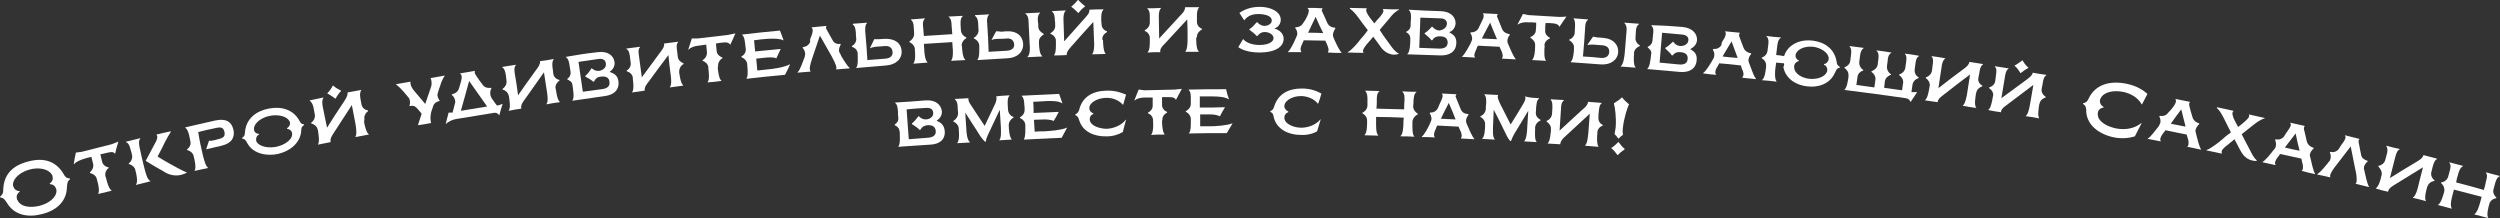 <?xml version="1.0" encoding="UTF-8"?> <svg xmlns="http://www.w3.org/2000/svg" xmlns:xlink="http://www.w3.org/1999/xlink" version="1.1" id="Layer_1" x="0px" y="0px" viewBox="0 0 694.9 60.6" xml:space="preserve"><rect x="0" y="0" width="694.9" height="60.6" fill="#333333" stroke="none"/> <g> <g> <path fill="#FFFFFF" d="M7.8,44.9c4.4-1.2,7.8-0.1,9.9,3.5c0.4,0.7,0.6,1.1,1.7,1.2c0,0.1,0,0.1,0.1,0.2c-0.8,0.6-0.8,1.1-0.9,2.3 c-0.1,3.8-2.8,6.4-6.9,7.4c-3.8,1-7.6,0.4-9.7-3C1.2,55.3,1,55,0.1,54.9c0-0.1,0-0.1-0.1-0.2c0.8-0.7,0.9-1.1,0.9-1.9 C1,48.5,3.5,46,7.8,44.9z M11,57.2c2.4-0.6,4.7-2.2,4.7-4.2c0-0.2,0-0.3-0.1-0.5c-0.2-0.7-0.8-1.3-1.7-1.3c0-0.1,0-0.1-0.1-0.2 c0.8-0.5,1-1.3,0.8-2c0-0.2-0.1-0.3-0.2-0.5c-1.1-1.7-3.8-2-6.1-1.4c-2.3,0.6-4.6,2.2-4.7,4.2c0,0.2,0,0.4,0.1,0.5 c0.2,0.7,0.8,1.3,1.7,1.3c0,0.1,0,0.1,0.1,0.2c-0.8,0.5-1,1.3-0.8,2c0,0.2,0.1,0.3,0.2,0.4C5.8,57.6,8.6,57.8,11,57.2z"></path> <path fill="#FFFFFF" d="M29.5,49.6c0.2,0.7,0.7,2.9,1.5,3.3c0,0.1,0,0.1,0,0.1c-1.5,0.4-2.2,0.6-3.7,0.9c0-0.1,0-0.1,0-0.1 c0.5-0.7-0.1-3-0.3-3.7c0-0.1-0.1-0.2-0.1-0.4c-0.2-0.9-1.2-1.5-1.9-1.6c0-0.1,0-0.1,0-0.2c0.5-0.4,1.1-1.3,0.9-2.3 c-0.2-0.8-0.3-1.2-0.5-2c-0.9,0.2-1.3,0.3-2.2,0.6c-1,0.3-2.1,0.8-2.6,1.4c-0.1,0-0.1,0-0.1,0c0.2-1.3,0.3-1.9,0.6-3.2 c0.1,0,0.1,0,0.1,0c0.6-0.1,0.9-0.1,1.5-0.2c3.3-0.8,5-1.3,8.3-2.1c0.7-0.3,1.1-0.4,1.8-0.7c0.1,0,0.1,0,0.1,0 c-0.4,1.3-0.6,2-0.9,3.3c-0.1,0-0.1,0-0.1,0c-0.3-0.5-0.9-0.5-1.8-0.3c-0.9,0.2-1.3,0.3-2.2,0.5c0.2,0.8,0.3,1.3,0.5,2.1 c0.2,0.9,1.2,1.5,1.8,1.5c0,0.1,0,0.1,0,0.2c-0.6,0.4-1.1,1.3-0.9,2.3C29.5,49.4,29.5,49.5,29.5,49.6z"></path> <path fill="#FFFFFF" d="M40.2,47c0.2,0.7,0.7,3,1.6,3.3c0,0.1,0,0.1,0,0.1c-1.6,0.4-2.4,0.6-4,1c0-0.1,0-0.1,0-0.1 c0.6-0.7,0.1-3-0.1-3.7c0-0.1-0.1-0.2-0.1-0.4c-0.2-0.9-1.2-1.5-1.8-1.6c0-0.1,0-0.1,0-0.2c0.6-0.4,1.1-1.3,0.9-2.3 c-0.1-0.6-0.2-0.9-0.4-1.5c-0.2-0.7-0.4-1.8-1.3-2.1c0-0.1,0-0.1,0-0.1c1.6-0.4,2.4-0.6,4-1c0,0.1,0,0.1,0,0.1 c-0.6,0.7-0.3,1.8-0.2,2.5C39.3,43.4,39.6,44.6,40.2,47z M40.5,44.7c1-1.9,1.5-2.8,2.5-4.7c0.6-1,0.8-1.7,0.7-2.2 c0-0.1-0.1-0.2-0.2-0.3c0-0.1,0-0.1,0-0.1c1.6-0.4,2.4-0.6,4-0.9c0,0.1,0,0.1,0,0.1c-0.7,1.1-1,1.7-1.6,2.8 c-0.8,1.6-1.2,2.5-2.1,4.1c1.3,0.8,1.9,1.2,3.2,1.9c0.9,0.5,3.9,2.2,4.9,2.5c0,0.1,0,0.1,0,0.1c-0.5,0.3-1,0.4-1.5,0.6 c-2.1,0.5-3.8-0.2-5-1C43.4,46.5,42.4,45.9,40.5,44.7z"></path> <path fill="#FFFFFF" d="M56.4,43.2c0.2,0.7,0.7,3,1.4,3.4c0,0.1,0,0.1,0,0.1c-1.5,0.3-2.2,0.5-3.7,0.8c0-0.1,0-0.1,0-0.1 c0.5-0.7,0-3-0.2-3.7c0-0.1,0-0.2-0.1-0.4c-0.2-0.9-1.2-1.5-1.8-1.6c0-0.1,0-0.1,0-0.2c0.6-0.4,1.2-1.3,0.9-2.3 c-0.1-0.6-0.2-0.9-0.3-1.5c-0.2-0.7-0.4-1.7-1.1-2.2c0-0.1,0-0.1,0-0.1c3.3-0.8,5-1.1,8.3-1.9c2.8-0.6,4.5,0.1,5.1,2.6 c0.4,2-0.4,3.7-3.3,4.4c-1.7,0.4-2.6,0.6-4.3,1c0.3-1,0.5-1.4,0.8-2.4c0.1,0,0.1,0,0.1,0c0.3,0.1,0.8,0,1.2-0.1 c0.5-0.1,0.7-0.2,1.2-0.3c1.6-0.4,2-0.8,1.8-2c-0.3-1.2-0.8-1.5-2.5-1.1c-1.9,0.4-2.9,0.6-4.8,1.1C55.5,39.3,55.8,40.6,56.4,43.2z "></path> <path fill="#FFFFFF" d="M74.6,30.2c3.4-0.7,6.8,0.1,8.6,3.3c0.3,0.6,0.4,0.9,1.3,1.1c0,0.1,0,0.1,0,0.2c-0.9,0.5-0.7,1.1-0.8,1.9 c-0.4,3.4-3.6,5.5-6.5,6.1c-2.8,0.6-6.7,0.1-8.4-2.9c-0.6-1.1-0.7-1.2-1.5-1.4c0-0.1,0-0.1,0-0.2c0.8-0.5,0.7-0.9,0.8-1.6 C68.4,32.8,71.5,30.8,74.6,30.2z M76.8,40.8c1.9-0.4,4.3-1.7,4.4-3.4c0-0.1,0-0.3,0-0.4c-0.1-0.6-0.6-1.1-1.4-1.2 c0-0.1,0-0.1,0-0.2c0.7-0.4,0.9-1.1,0.8-1.6c0-0.1-0.1-0.3-0.2-0.4c-0.6-1.2-3-1.9-5.4-1.4c-2.1,0.4-4.2,1.8-4.4,3.4 c0,0.2,0,0.3,0,0.5c0.1,0.6,0.6,1.1,1.4,1.1c0,0.1,0,0.1,0,0.2c-0.7,0.3-0.9,1.1-0.8,1.6c0,0.1,0.1,0.3,0.1,0.4 C72.2,40.9,74.9,41.2,76.8,40.8z"></path> <path fill="#FFFFFF" d="M101.2,33.9c0.1,0.7,0.6,3,1.3,3.4c0,0.1,0,0.1,0,0.1c-1.5,0.3-2.2,0.4-3.7,0.7c0-0.1,0-0.1,0-0.1 c0.5-0.7,0.1-3,0-3.6c-0.4-2.1-0.6-3.1-1-5.2c-2,3.1-3,4.6-5,7.7c-0.5,0.8-1.1,1.6-0.9,2.5c0,0.1,0,0.1,0,0.1 c-1.4,0.3-2.1,0.4-3.5,0.7c0-0.1,0-0.1,0-0.1c0.5-0.7,0.1-3,0-3.7c0-0.2,0-0.2-0.1-0.4c-0.2-1-1.1-1.5-1.8-1.7c0-0.1,0-0.1,0-0.2 c0.6-0.4,1.2-1.3,1-2.3c-0.1-0.6-0.2-0.9-0.3-1.6c-0.1-0.7-0.4-1.7-1.1-2.2c0-0.1,0-0.1,0-0.1c1.5-0.3,2.3-0.5,3.8-0.8 c0,0.1,0,0.1,0,0.1c-0.5,0.7-0.3,1.8-0.2,2.4c0.5,2.4,0.7,3.6,1.2,5.9c1.8-2.8,2.7-4.3,4.6-7.1c0.5-0.8,1.2-1.7,1.1-2.6 c0-0.1,0-0.1,0-0.1c1.5-0.3,2.3-0.4,3.8-0.7c0,0.1,0,0.1,0,0.1c-0.5,0.7-0.3,1.8-0.2,2.4c0.1,0.7,0.2,1,0.3,1.6 c0.2,1,1.1,1.5,1.8,1.6c0,0.1,0,0.1,0,0.2c-0.6,0.4-1.2,1.3-1,2.3C101.2,33.7,101.2,33.7,101.2,33.9z M94.8,25.3 c-0.6,0.6-1.1,1.3-1.5,2.1c0,0-0.1,0-0.1,0c-0.7-0.5-1.4-1-2.2-1.4c0-0.1,0-0.1,0-0.1c0.6-0.6,1.1-1.3,1.5-2.1c0,0,0.1,0,0.1,0 c0.7,0.6,1.4,1,2.2,1.4C94.8,25.2,94.8,25.3,94.8,25.3z"></path> <path fill="#FFFFFF" d="M119.8,24.2c0.2-0.5,0.2-1.2,0.1-1.8c0-0.2-0.1-0.4-0.2-0.6c0-0.1,0-0.1,0-0.1c1.6-0.3,2.3-0.4,3.9-0.7 c0,0.1,0,0.1,0,0.1c-0.5,0.7-1,1.8-1.2,2.6c-0.3,0.8-0.4,1.2-0.7,2.1c-0.1,0.3-0.1,0.5-0.1,0.8c0.1,0.5,0.3,1,0.6,1.3 c0,0.1,0,0.1-0.1,0.2c-0.6,0.1-1.4,0.5-1.7,1.4c-0.1,0.4-0.2,0.6-0.3,0.9c-0.6,1.7-0.5,2.7-0.3,3.7c0,0.1,0,0.1,0,0.1 c-1.5,0.3-2.2,0.4-3.6,0.6c0-0.1,0-0.1,0-0.1c0.4-1.2,0.6-1.9,1-3.1c-1.7-2.1-2-2.4-3.3-2.1c0-0.1-0.1-0.1-0.1-0.2 c0.2-0.3,0.2-0.8,0.1-1.4c0-0.2-0.1-0.4-0.2-0.6c-0.6-0.7-0.9-1.1-1.5-1.8c-0.5-0.6-1.4-1.5-2.1-2c0-0.1,0-0.1,0-0.1 c1.6-0.3,2.4-0.4,4-0.7c0,0.1,0,0.1,0,0.1c0,0.2,0,0.3,0,0.5c0.1,0.6,0.5,1.3,0.9,1.8c1.3,1.5,1.9,2.3,3.2,3.8 C118.8,27,119.2,26.1,119.8,24.2z"></path> <path fill="#FFFFFF" d="M128.1,22.8c0.2-0.7,0.5-1.9-0.2-2.3c0-0.1,0-0.1,0-0.1c1.6-0.3,2.4-0.4,4.1-0.7c0,0.1,0,0.1,0,0.1 c-0.2,0.4,0,0.7,0.6,1.6c0.6,0.9,0.9,1.3,1.6,2.2c0.6,0.9,1.7,0.9,2.3,0.8c0,0.1,0.1,0.1,0.1,0.2c-0.3,0.4-0.4,1-0.3,1.7 c0,0.3,0.2,0.6,0.3,0.9c0.6,0.9,0.9,1.3,1.5,2.1c0.1,0,0.2,0,0.3,0c0.5-0.1,0.7-0.2,1.2-0.4c0.1,0,0.1,0,0.1,0 c-0.4,1.3-0.6,1.9-0.9,3.1c-0.1,0-0.1,0-0.1,0c-0.2-0.4-0.7-0.8-1.6-0.6c-4.1,0.7-6.2,1-10.4,1.7c-1,0.2-2.1,0.7-2.7,1.3 c-0.1,0-0.1,0-0.1,0c0.3-1.3,0.5-1.9,0.8-3.1c0.1,0,0.1,0,0.1,0c0.4,0,0.6,0,1,0c0.3-1.1,0.4-1.6,0.7-2.7c0.1-0.2,0-0.5,0-0.7 c-0.1-0.6-0.5-1.2-0.9-1.5c0-0.1,0-0.1,0-0.2c0.7-0.1,1.7-0.6,2-1.7C127.8,23.8,127.9,23.4,128.1,22.8z M128.1,30.8 c2.9-0.5,4.4-0.7,7.3-1.2c-2-2.8-3-4.3-5-7.1C129.5,25.9,129,27.5,128.1,30.8z"></path> <path fill="#FFFFFF" d="M154.5,24.8c0.1,0.7,0.4,3,1.1,3.5c0,0.1,0,0.1,0,0.1c-1.5,0.2-2.2,0.3-3.7,0.6c0-0.1,0-0.1,0-0.1 c0.6-0.6,0.2-3,0.1-3.6c-0.3-2.1-0.5-3.1-0.8-5.2c-2.1,3-3.2,4.5-5.3,7.5c-0.6,0.8-1.2,1.6-1,2.5c0,0.1,0,0.1,0,0.1 c-1.4,0.2-2.1,0.3-3.5,0.6c0-0.1,0-0.1,0-0.1c0.6-0.6,0.2-3,0.1-3.7c0-0.2,0-0.2-0.1-0.4c-0.2-1-1.1-1.6-1.7-1.7 c0-0.1,0-0.1,0-0.2c0.6-0.4,1.2-1.2,1.1-2.2c-0.1-0.6-0.1-0.9-0.2-1.6c-0.1-0.7-0.3-1.8-1-2.2c0-0.1,0-0.1,0-0.1 c1.5-0.2,2.3-0.4,3.8-0.6c0,0.1,0,0.1,0,0.1c-0.6,0.6-0.4,1.7-0.3,2.4c0.4,2.4,0.6,3.6,0.9,6c1.9-2.8,2.9-4.1,4.9-6.9 c0.6-0.8,1.3-1.7,1.2-2.5c0-0.1,0-0.1,0-0.1c1.5-0.2,2.3-0.3,3.8-0.6c0,0.1,0,0.1,0,0.1c-0.5,0.6-0.4,1.7-0.3,2.4 c0.1,0.7,0.1,1,0.2,1.6c0.1,1,1,1.6,1.7,1.7c0,0.1,0,0.1,0,0.2c-0.6,0.4-1.2,1.2-1.1,2.2C154.5,24.6,154.5,24.7,154.5,24.8z"></path> <path fill="#FFFFFF" d="M166.1,14.5c3-0.4,4.5,1.1,4.7,2.7c0.2,1.2-0.5,2.2-1.3,2.7c0,0,0,0,0,0.1c1.1,0.4,2.2,0.9,2.4,2.6 c0.3,2.5-1.4,3.8-3.8,4.1c-3.6,0.5-5.4,0.8-9,1.3c0-0.1,0-0.1,0-0.1c0.6-0.6,0.2-3,0.1-3.7c0-0.3-0.1-0.4-0.1-0.7 c-0.1-0.8-0.9-1.2-1.4-1.4c0-0.1,0-0.1,0-0.2c0.5-0.3,1-1,0.9-1.9c-0.1-0.7-0.2-1.1-0.3-1.9c-0.1-0.7-0.3-1.8-1-2.2 c0-0.1,0-0.1,0-0.1C160.8,15.2,162.6,14.9,166.1,14.5z M168.4,17.6c-0.1-0.9-0.8-1.4-2.1-1.2c-2.2,0.3-3.3,0.5-5.5,0.8 c0.5,3.3,0.7,5,1.2,8.3c2.1-0.3,3.1-0.4,5.2-0.7c1.7-0.2,2.4-0.9,2.2-2.1c-0.1-1-0.8-1.6-2.4-1.4c-0.9,0.1-1.4,0.4-1.9,1.4 c-0.1,0-0.1,0-0.2,0c-0.7-0.6-1.4-1-2.2-1.4c0-0.1,0-0.1,0-0.2c0.7-0.6,1.2-1.3,1.7-2.1c0.1,0,0.1,0,0.1,0 c0.6,0.5,1.2,0.8,2.1,0.7C167.7,19.5,168.6,18.7,168.4,17.6z"></path> <path fill="#FFFFFF" d="M188.8,20.2c0.1,0.7,0.4,3,1.1,3.5c0,0.1,0,0.1,0,0.1c-1.5,0.2-2.2,0.3-3.7,0.5c0-0.1,0-0.1,0-0.1 c0.6-0.6,0.3-3,0.2-3.6c-0.3-2.1-0.4-3.2-0.6-5.3c-2.2,2.9-3.3,4.4-5.5,7.4c-0.6,0.8-1.2,1.5-1.1,2.4c0,0.1,0,0.1,0,0.1 c-1.4,0.2-2.1,0.3-3.5,0.5c0-0.1,0-0.1,0-0.1c0.6-0.6,0.3-3,0.2-3.6c0-0.2,0-0.2,0-0.4c-0.1-1-1-1.6-1.7-1.8c0-0.1,0-0.1,0-0.2 c0.6-0.3,1.3-1.2,1.1-2.2c-0.1-0.6-0.1-0.9-0.2-1.6c-0.1-0.7-0.2-1.8-1-2.2c0-0.1,0-0.1,0-0.1c1.5-0.2,2.3-0.3,3.8-0.5 c0,0.1,0,0.1,0,0.1c-0.6,0.6-0.4,1.7-0.3,2.4c0.3,2.4,0.5,3.6,0.8,6c2-2.7,3-4.1,5-6.8c0.6-0.8,1.3-1.6,1.2-2.5c0-0.1,0-0.1,0-0.1 c1.5-0.2,2.3-0.3,3.9-0.5c0,0.1,0,0.1,0,0.1c-0.6,0.6-0.4,1.7-0.3,2.4c0.1,0.7,0.1,1,0.2,1.7c0.1,1,1,1.6,1.6,1.8 c0,0.1,0,0.1,0,0.2c-0.6,0.3-1.3,1.2-1.2,2.2C188.7,20,188.8,20.1,188.8,20.2z"></path> <path fill="#FFFFFF" d="M199.5,18.9c0.1,0.7,0.3,3,1,3.5c0,0.1,0,0.1,0,0.1c-1.5,0.2-2.3,0.3-3.8,0.4c0-0.1,0-0.1,0-0.1 c0.6-0.7,0.3-3,0.2-3.7c0-0.1,0-0.2,0-0.4c-0.1-1-1-1.6-1.6-1.8c0-0.1,0-0.1,0-0.2c0.6-0.3,1.3-1.2,1.2-2.2 c-0.1-0.8-0.1-1.2-0.2-2.1c-0.9,0.1-1.3,0.2-2.2,0.3c-1.1,0.1-2.2,0.5-2.7,1.1c-0.1,0-0.1,0-0.1,0c0.4-1.2,0.6-1.8,1-3.1 c0.1,0,0.1,0,0.1,0c0.6,0,0.9,0,1.5,0c3.4-0.4,5.1-0.6,8.5-1c0.7-0.2,1.1-0.2,1.9-0.4c0.1,0,0.1,0,0.1,0c-0.5,1.2-0.8,1.9-1.4,3.1 c-0.1,0-0.1,0-0.1,0c-0.2-0.5-0.9-0.7-1.7-0.6c-0.9,0.1-1.3,0.1-2.2,0.3c0.1,0.9,0.1,1.3,0.2,2.1c0.1,1,1,1.6,1.6,1.8 c0,0.1,0,0.1,0,0.2c-0.6,0.3-1.3,1.2-1.2,2.2C199.5,18.8,199.5,18.8,199.5,18.9z"></path> <path fill="#FFFFFF" d="M217.8,11.2c-0.1,0-0.1,0-0.1,0c-0.9-0.5-2.8-0.5-4.5-0.4c-1.4,0.1-2.2,0.2-3.6,0.4 c0.1,1.2,0.2,1.9,0.3,3.1c2.8-0.3,4.3-0.4,7.1-0.7c-0.5,1-0.7,1.6-1.2,2.6c-0.1,0-0.1,0-0.1,0c-0.5-0.3-1.7-0.3-2.7-0.2 c-1.1,0.1-1.7,0.2-2.8,0.3c0.1,1.3,0.2,2,0.3,3.3c1.1-0.1,1.7-0.2,2.8-0.3c1.5-0.1,4.7-0.6,6.2-1.4c0.1,0,0.1,0,0.1,0 c-0.5,1.2-0.8,1.7-1.4,2.9c-4.3,0.4-6.4,0.6-10.7,1.1c0-0.1,0-0.1,0-0.1c0.5-0.6,0.3-2.9,0.2-3.7c0-0.1,0-0.2,0-0.3 c-0.1-1-1-1.7-1.6-1.9c0-0.1,0-0.1,0-0.2c0.6-0.3,1.3-1.1,1.2-2.1c-0.1-0.7-0.1-1-0.2-1.6c-0.1-0.7-0.2-1.8-0.8-2.3 c0-0.1,0-0.1,0-0.1c4.2-0.5,6.3-0.7,10.5-1.1C217.2,9.5,217.4,10.1,217.8,11.2z"></path> <path fill="#FFFFFF" d="M225.5,10.1c0.2-0.5,0.4-1.1,0.4-1.7c0-0.3-0.1-0.5-0.3-0.7c0-0.1,0-0.1,0-0.1c1.6-0.2,2.5-0.2,4.1-0.4 c0,0.1,0,0.1,0,0.1c-0.1,0.2-0.1,0.3-0.1,0.4c0,0.1,0.1,0.3,0.1,0.4c0.7,1.3,1.1,1.9,1.8,3.2c0.5,0.9,1.5,1,2.1,0.9 c0,0.1,0.1,0.1,0.1,0.2c-0.3,0.4-0.5,1.1-0.5,1.7c0,0.2,0.1,0.4,0.2,0.6c0.2,0.3,0.3,0.5,0.4,0.8c0.4,0.7,1.7,2.9,2.4,3.4 c0,0.1,0,0.1,0,0.1c-1.5,0.1-2.3,0.2-3.8,0.3c0-0.1,0-0.1,0-0.1c0.1-0.1,0.1-0.3,0.1-0.4c-0.1-0.9-1-2.5-1.3-3.1 c-1.3-2.3-2-3.5-3.3-5.8c-0.8,2.5-1.3,3.7-2.1,6.2c-0.2,0.6-0.8,2.3-0.7,3.2c0,0.2,0.1,0.4,0.2,0.5c0,0.1,0,0.1,0,0.1 c-1.5,0.1-2.2,0.2-3.6,0.3c0-0.1,0-0.1,0-0.1c0.7-0.6,1.5-3.1,1.8-3.8c0.1-0.2,0.1-0.3,0.2-0.6c0.1-0.3,0.1-0.6,0.1-0.9 c-0.1-0.6-0.3-1.1-0.7-1.5c0-0.1,0-0.1,0.1-0.2c0.7-0.1,1.6-0.4,2-1.5C225.1,11.1,225.2,10.8,225.5,10.1z"></path> <path fill="#FFFFFF" d="M237.1,6.6c1.6-0.1,2.3-0.2,3.9-0.3c0,0.1,0,0.1,0,0.1c-0.6,0.6-0.5,1.7-0.5,2.4c0.3,3.1,0.4,4.7,0.6,7.9 c2-0.2,3-0.2,5-0.4c1.4-0.1,2.1-0.8,2-1.9c-0.1-1.1-0.9-1.7-2.1-1.6c-1,0.1-1.6,0.1-2.6,0.2c-0.6,0.1-1.2,0.2-1.5,0.4 c-0.1,0-0.1,0-0.1,0c0.5-1,0.7-1.5,1.2-2.5c0.1,0,0.1,0,0.1,0c0.4,0,0.6,0,1.1,0c0.6,0,0.9-0.1,1.5-0.1c3.1-0.2,4.8,1.3,4.9,3.3 c0.2,2.2-1.5,3.9-4.3,4.1c-3.3,0.3-5,0.4-8.3,0.7c0-0.1,0-0.1,0-0.1c0.6-0.6,0.4-3,0.4-3.6c0-0.2,0-0.2,0-0.4 c-0.1-1-0.9-1.6-1.6-1.8c0-0.1,0-0.1,0-0.2c0.6-0.3,1.3-1.1,1.2-2.1c-0.1-0.7-0.1-1-0.1-1.6c-0.1-0.7-0.1-1.8-0.9-2.3 C237.1,6.7,237.1,6.6,237.1,6.6z"></path> <path fill="#FFFFFF" d="M267.4,13c0,0.7,0.2,3.1,0.9,3.6c0,0.1,0,0.1,0,0.1c-1.6,0.1-2.3,0.1-3.9,0.2c0-0.1,0-0.1,0-0.1 c0.6-0.6,0.5-2.9,0.4-3.6c0-0.6-0.1-0.9-0.1-1.5c-3.1,0.2-4.7,0.3-7.9,0.5c0,0.6,0.1,0.9,0.1,1.5c0,0.7,0.2,3.1,0.9,3.6 c0,0.1,0,0.1,0,0.1c-1.6,0.1-2.3,0.2-3.9,0.3c0-0.1,0-0.1,0-0.1c0.6-0.6,0.5-2.9,0.4-3.6c0-0.1,0-0.2,0-0.4 c-0.1-1-0.9-1.6-1.5-1.9c0-0.1,0-0.1,0-0.2c0.6-0.3,1.3-1.1,1.3-2.1c0-0.6-0.1-0.9-0.1-1.6c0-0.7-0.1-1.8-0.8-2.3 c0-0.1,0-0.1,0-0.1c1.6-0.1,2.4-0.2,3.9-0.3c0,0.1,0,0.1,0,0.1c-0.7,0.6-0.6,1.7-0.5,2.4c0.1,1,0.1,1.5,0.2,2.4 c3.1-0.2,4.7-0.3,7.9-0.5c-0.1-1-0.1-1.5-0.2-2.5c0-0.7-0.1-1.8-0.8-2.3c0-0.1,0-0.1,0-0.1c1.6-0.1,2.4-0.1,3.9-0.2 c0,0.1,0,0.1,0,0.1c-0.7,0.6-0.6,1.7-0.6,2.4c0,0.6,0.1,0.9,0.1,1.6c0.1,1,0.9,1.7,1.5,1.9c0,0.1,0,0.1,0,0.2 c-0.6,0.3-1.3,1.1-1.3,2.1C267.4,12.9,267.4,12.9,267.4,13z"></path> <path fill="#FFFFFF" d="M271,4.2c1.6-0.1,2.3-0.1,3.9-0.2c0,0.1,0,0.1,0,0.1c-0.6,0.6-0.6,1.7-0.5,2.4c0.2,3.2,0.3,4.7,0.4,7.9 c2-0.1,3-0.2,5.1-0.3c1.4-0.1,2.1-0.8,2-1.8c-0.1-1.1-0.9-1.7-2-1.6c-1,0.1-1.6,0.1-2.6,0.1c-0.6,0-1.2,0.1-1.6,0.3 c-0.1,0-0.1,0-0.1,0c0.5-1,0.8-1.5,1.3-2.4c0.1,0,0.1,0,0.1,0c0.4,0,0.6,0,1.1,0.1c0.6,0,0.9,0,1.5-0.1c3.1-0.2,4.7,1.4,4.8,3.5 c0.1,2.2-1.6,3.9-4.4,4c-3.3,0.2-5,0.3-8.3,0.5c0-0.1,0-0.1,0-0.1c0.6-0.6,0.5-3,0.5-3.6c0-0.2,0-0.2,0-0.4 c-0.1-1-0.9-1.7-1.5-1.9c0-0.1,0-0.1,0-0.2c0.6-0.3,1.3-1.1,1.3-2.1c0-0.6-0.1-0.9-0.1-1.6c0-0.7-0.1-1.8-0.8-2.3 C271,4.3,271,4.3,271,4.2z M288.6,7.4c0,1,0.9,1.7,1.5,2c0,0.1,0,0.1,0,0.2c-0.6,0.3-1.4,1.1-1.3,2c0,0.1,0,0.2,0,0.4 c0,0.7,0.1,3.1,0.9,3.6c0,0.1,0,0.1,0,0.1c-1.6,0.1-2.4,0.1-4.1,0.2c0-0.1,0-0.1,0-0.1c0.8-0.6,0.7-2.9,0.6-3.6 c-0.1-2.4-0.2-3.7-0.3-6.1c0-0.7-0.1-1.8-0.9-2.3c0-0.1,0-0.1,0-0.1c1.6-0.1,2.5-0.1,4.1-0.2c0,0.1,0,0.1,0,0.1 c-0.7,0.6-0.7,1.7-0.6,2.4C288.6,6.4,288.6,6.7,288.6,7.4z"></path> <path fill="#FFFFFF" d="M306.6,11.3c0,0.7,0.1,3,0.7,3.6c0,0.1,0,0.1,0,0.1c-1.5,0-2.2,0.1-3.7,0.1c0-0.1,0-0.1,0-0.1 c0.6-0.6,0.6-2.9,0.5-3.6c-0.1-2.1-0.1-3.2-0.2-5.3c-2.5,2.7-3.7,4.1-6.1,6.8c-0.6,0.7-1.3,1.4-1.3,2.3c0,0.1,0,0.1,0,0.1 c-1.4,0.1-2.1,0.1-3.5,0.1c0-0.1,0-0.1,0-0.1c0.6-0.6,0.5-2.9,0.5-3.6c0-0.2,0-0.2,0-0.4c0-1-0.9-1.7-1.5-1.9c0-0.1,0-0.1,0-0.2 c0.6-0.3,1.4-1.1,1.3-2.1c0-0.6,0-0.9-0.1-1.6c0-0.7-0.1-1.8-0.8-2.3c0-0.1,0-0.1,0-0.1c1.5-0.1,2.3-0.1,3.8-0.2 c0,0.1,0,0.1,0,0.1c-0.6,0.6-0.6,1.7-0.6,2.4c0.1,2.4,0.1,3.6,0.2,6.1c2.2-2.5,3.4-3.8,5.6-6.3c0.6-0.7,1.5-1.5,1.4-2.4 c0-0.1,0-0.1,0-0.1c1.5-0.1,2.3-0.1,3.9-0.1c0,0.1,0,0.1,0,0.1c-0.6,0.6-0.6,1.7-0.6,2.4c0,0.7,0,1,0.1,1.7c0,1,0.8,1.7,1.5,1.9 c0,0.1,0,0.1,0,0.2c-0.6,0.3-1.4,1.1-1.3,2.1C306.6,11.1,306.6,11.1,306.6,11.3z M301.6,1.8c-0.7,0.5-1.3,1.1-1.8,1.8 c-0.1,0-0.1,0-0.1,0c-0.6-0.6-1.2-1.2-1.9-1.7c0-0.1,0-0.1,0-0.1c0.7-0.5,1.2-1.1,1.8-1.8c0.1,0,0.1,0,0.1,0 c0.6,0.6,1.2,1.2,1.9,1.7C301.6,1.7,301.6,1.8,301.6,1.8z"></path> <path fill="#FFFFFF" d="M332.5,10.7c0,0.7,0,3,0.7,3.6c0,0.1,0,0.1,0,0.1c-1.5,0-2.2,0-3.7,0c0-0.1,0-0.1,0-0.1 c0.6-0.6,0.6-2.9,0.6-3.6c0-2.1,0-3.2-0.1-5.3c-2.5,2.7-3.7,4-6.2,6.7c-0.7,0.7-1.4,1.4-1.3,2.3c0,0.1,0,0.1,0,0.1 c-1.4,0-2.1,0-3.5,0.1c0-0.1,0-0.1,0-0.1c0.7-0.6,0.6-2.9,0.6-3.6c0-0.2,0-0.2,0-0.4c0-1-0.8-1.7-1.4-1.9c0-0.1,0-0.1,0-0.2 c0.6-0.3,1.4-1,1.4-2.1c0-0.6,0-0.9,0-1.6c0-0.7,0-1.8-0.7-2.3c0-0.1,0-0.1,0-0.1c1.5,0,2.3,0,3.8-0.1c0,0.1,0,0.1,0,0.1 c-0.6,0.6-0.6,1.7-0.6,2.3c0,2.4,0.1,3.6,0.1,6.1c2.3-2.5,3.4-3.7,5.7-6.2c0.7-0.7,1.5-1.5,1.5-2.4c0-0.1,0-0.1,0-0.1 c1.5,0,2.3,0,3.9,0c0,0.1,0,0.1,0,0.1c-0.6,0.6-0.6,1.7-0.6,2.3c0,0.7,0,1,0,1.7c0,1,0.8,1.7,1.4,1.9c0,0.1,0,0.1,0,0.2 c-0.6,0.3-1.4,1-1.4,2C332.5,10.5,332.5,10.6,332.5,10.7z"></path> <path fill="#FFFFFF" d="M353.5,5.7c0-1.3-1.9-1.8-3.8-1.8c-2.1,0-3.2,0.9-3.8,1.7c-0.1,0-0.1,0-0.1,0c-0.5-0.8-0.8-1.2-1.3-2 c0.2-0.1,2.1-1.7,5.6-1.7c3.4,0,5.9,1.5,5.9,3.6c0,1.1-0.7,2.1-1.8,2.4c0,0,0,0,0,0c1.6,0.5,2.6,1.5,2.6,2.9 c0,2.3-2.5,3.8-6.7,3.8c-4,0-5.8-1.4-5.9-1.5c0.5-0.9,0.8-1.3,1.3-2.2c0.1,0,0.1,0,0.1,0c0.6,0.8,2.2,1.6,4.5,1.6 c2.7,0,3.9-1,3.9-1.9c0-0.9-1.1-1.7-2.5-1.7c-0.9,0-1.4,0.4-2,1.1c-0.1,0-0.1,0-0.2,0c-0.6-0.7-1.2-1.1-2-1.7c0-0.1,0-0.1,0-0.2 c0.8-0.5,1.4-1.2,2-1.9c0.1,0,0.1,0,0.2,0c0.5,0.6,1.3,1,1.9,1C352.5,7.2,353.5,6.6,353.5,5.7z"></path> <path fill="#FFFFFF" d="M363.3,4.6c0.2-0.4,0.5-1.1,0.5-1.6c0-0.3-0.1-0.5-0.3-0.7c0-0.1,0-0.1,0-0.1c1.6,0,2.5,0,4.1,0.1 c0,0.1,0,0.1,0,0.1c-0.1,0.2-0.2,0.3-0.2,0.4c0,0.1,0,0.3,0.1,0.4c0.6,1.3,0.9,1.9,1.4,3.1c0.5,1.1,1.5,1.4,2.2,1.4 c0,0.1,0,0.1,0.1,0.2c-0.3,0.4-0.6,1-0.7,1.7c0,0.2,0,0.5,0.1,0.7c0.1,0.3,0.2,0.4,0.3,0.7c0.3,0.7,1.4,3.1,2,3.6 c0,0.1,0,0.1,0,0.1c-1.5,0-2.3,0-3.8-0.1c0-0.1,0-0.1,0-0.1c0.1-0.2,0.2-0.4,0.2-0.6c0-0.5-0.3-1.2-0.5-1.7 c-0.2-0.4-0.3-0.6-0.4-0.9c-2.4,0-3.6-0.1-6-0.1c-0.2,0.4-0.2,0.5-0.4,0.9c-0.2,0.4-0.5,1.1-0.5,1.6c0,0.3,0.1,0.5,0.2,0.7 c0,0.1,0,0.1,0,0.1c-1.5,0-2.2,0-3.7,0c0-0.1,0-0.1,0-0.1c0.7-0.5,1.8-2.9,2.1-3.6c0.1-0.3,0.2-0.4,0.3-0.7 c0.1-0.2,0.2-0.5,0.2-0.7c0-0.6-0.2-1.2-0.6-1.6c0-0.1,0.1-0.1,0.1-0.2c0.7,0,1.7-0.3,2.2-1.3C362.9,5.5,363,5.2,363.3,4.6z M365.7,4.7c-0.9,1.8-1.3,2.7-2.1,4.4c1.7,0,2.5,0,4.2,0.1C366.9,7.4,366.5,6.5,365.7,4.7z"></path> <path fill="#FFFFFF" d="M386.5,12.6c0.5,0.7,1.2,1.7,2.3,2.3c0,0.1,0,0.1,0,0.1c-0.4,0.1-0.9,0.2-1.3,0.2 c-2.5-0.1-3.7-2.1-4.1-2.7c-0.7-0.9-1-1.4-1.7-2.3c-0.7,0.9-1.1,1.3-1.8,2.1c-0.5,0.7-1.4,1.7-0.9,2.3c0,0.1,0,0.1,0,0.1 c-1.8,0-2.6-0.1-4.4-0.1c0-0.1,0-0.1,0-0.1c1.1-0.5,3-2.8,3.5-3.5c0.9-1,1.3-1.5,2.1-2.6c-1.1-1.4-1.6-2.1-2.7-3.6 c-0.5-0.7-1.4-1.8-2.3-2.4c0-0.1,0-0.1,0-0.2c1.9,0,2.8,0.1,4.7,0.1c0,0.1,0,0.1,0,0.1c-0.5,0.5,0.3,1.7,0.8,2.4 c0.5,0.7,0.8,1,1.3,1.7c0.5-0.6,0.8-1,1.4-1.6c0.6-0.7,1.5-1.8,1-2.3c0-0.1,0-0.1,0-0.1c1.8,0.1,2.7,0.1,4.5,0.1 c0,0.1,0,0.1,0,0.1c-1.1,0.5-2.1,1.6-2.6,2.3c-1.1,1.3-1.7,2-2.8,3.3C384.6,10.1,385.3,10.9,386.5,12.6z"></path> <path fill="#FFFFFF" d="M400.4,3.1c3.1,0.1,4.2,1.8,4.2,3.4c-0.1,1.2-0.8,2.1-1.7,2.4c0,0,0,0,0,0.1c1,0.6,2,1.2,1.9,3 c-0.1,2.5-2.1,3.5-4.5,3.4c-3.6-0.1-5.5-0.2-9.1-0.3c0-0.1,0-0.1,0-0.1c0.7-0.5,0.8-2.9,0.8-3.6c0-0.3,0-0.5,0-0.8 c0-0.8-0.6-1.4-1.1-1.6c0-0.1,0-0.1,0-0.2c0.5-0.2,1.2-0.8,1.2-1.7c0-0.8,0-1.1,0.1-1.9c0-0.7,0.1-1.8-0.6-2.4c0-0.1,0-0.1,0-0.1 C395.1,2.9,396.9,3,400.4,3.1z M402.2,6.6c0-0.9-0.6-1.5-1.9-1.5C398.1,5,397,5,394.8,4.9c-0.1,3.3-0.2,5-0.3,8.4 c2.1,0.1,3.2,0.1,5.3,0.2c1.8,0.1,2.5-0.5,2.6-1.6c0-1-0.5-1.8-2.1-1.8c-0.9,0-1.5,0.1-2.2,1.1c-0.1,0-0.1,0-0.2,0 c-0.6-0.8-1.2-1.2-1.9-1.8c0-0.1,0-0.1,0-0.2c0.8-0.5,1.4-1.1,2-1.8c0.1,0,0.1,0,0.1,0c0.5,0.6,1.1,1,2,1.1 C401.1,8.3,402.1,7.8,402.2,6.6z"></path> <path fill="#FFFFFF" d="M411.8,6.1c0.2-0.4,0.6-1.1,0.6-1.6c0-0.3,0-0.5-0.2-0.7c0-0.1,0-0.1,0-0.1c1.6,0.1,2.5,0.1,4.1,0.2 c0,0.1,0,0.1,0,0.1c-0.1,0.2-0.2,0.3-0.2,0.4c0,0.1,0,0.3,0.1,0.4c0.5,1.3,0.8,1.9,1.3,3.2c0.4,1.1,1.5,1.4,2.1,1.5 c0,0.1,0,0.1,0.1,0.2c-0.4,0.4-0.7,1-0.7,1.6c0,0.2,0,0.5,0.1,0.7c0.1,0.3,0.2,0.4,0.3,0.7c0.3,0.7,1.3,3.1,1.9,3.7 c0,0.1,0,0.1,0,0.1c-1.5-0.1-2.3-0.1-3.8-0.2c0-0.1,0-0.1,0-0.1c0.1-0.2,0.2-0.4,0.2-0.6c0-0.5-0.2-1.2-0.5-1.7 c-0.2-0.4-0.2-0.6-0.4-0.9c-2.4-0.1-3.6-0.2-6-0.3c-0.2,0.4-0.3,0.5-0.4,0.9c-0.2,0.4-0.5,1.1-0.6,1.6c0,0.3,0,0.5,0.2,0.7 c0,0.1,0,0.1,0,0.1c-1.5-0.1-2.2-0.1-3.6-0.2c0-0.1,0-0.1,0-0.1c0.7-0.5,1.9-2.8,2.3-3.5c0.1-0.3,0.2-0.4,0.3-0.7 c0.1-0.2,0.2-0.5,0.2-0.7c0-0.6-0.2-1.2-0.5-1.6c0-0.1,0.1-0.1,0.1-0.2c0.7,0,1.7-0.2,2.2-1.2C411.4,7,411.5,6.7,411.8,6.1z M414.2,6.3c-0.9,1.7-1.4,2.6-2.3,4.4c1.7,0.1,2.5,0.1,4.2,0.2C415.3,9.1,415,8.2,414.2,6.3z"></path> <path fill="#FFFFFF" d="M429.3,13.2c0,0.7-0.2,3,0.4,3.6c0,0.1,0,0.1,0,0.1c-1.5-0.1-2.3-0.1-3.8-0.2c0-0.1,0-0.1,0-0.1 c0.7-0.6,0.8-2.9,0.8-3.6c0-0.1,0-0.2,0-0.4c0.1-1-0.7-1.7-1.3-2.1c0-0.1,0-0.1,0-0.2c0.6-0.2,1.5-0.9,1.5-1.9 c0.1-0.8,0.1-1.2,0.1-2.1c-0.9-0.1-1.3-0.1-2.2-0.1c-1.1-0.1-2.2,0.1-2.9,0.6c-0.1,0-0.1,0-0.1,0c0.6-1.1,0.9-1.7,1.5-2.9 c0.1,0,0.1,0,0.1,0c0.6,0.1,0.9,0.2,1.5,0.3c3.4,0.2,5.1,0.3,8.5,0.5c0.8,0,1.1,0,1.9-0.1c0.1,0,0.1,0,0.1,0 c-0.8,1.1-1.1,1.7-1.9,2.8c-0.1,0-0.1,0-0.1,0c-0.1-0.5-0.7-0.8-1.6-0.9c-0.9-0.1-1.3-0.1-2.2-0.1c-0.1,0.9-0.1,1.3-0.1,2.1 c-0.1,1,0.7,1.7,1.3,2c0,0.1,0,0.1,0,0.2c-0.6,0.2-1.5,0.9-1.5,1.9C429.4,13,429.4,13.1,429.3,13.2z"></path> <path fill="#FFFFFF" d="M437.5,5.1c1.6,0.1,2.3,0.2,3.9,0.3c0,0.1,0,0.1,0,0.1c-0.7,0.5-0.8,1.6-0.8,2.3c-0.2,3.1-0.3,4.7-0.6,7.9 c2,0.1,3,0.2,5,0.4c1.4,0.1,2.2-0.5,2.3-1.6c0.1-1.1-0.6-1.8-1.8-1.9c-1-0.1-1.6-0.1-2.6-0.2c-0.6,0-1.2,0-1.6,0.1 c-0.1,0-0.1,0-0.1,0c0.6-0.9,1-1.4,1.6-2.3c0.1,0,0.1,0,0.1,0c0.4,0.1,0.6,0.1,1,0.2c0.6,0,0.9,0.1,1.5,0.1c3.1,0.2,4.5,2,4.4,4 c-0.2,2.2-2.1,3.6-4.9,3.4c-3.3-0.2-5-0.4-8.3-0.6c0-0.1,0-0.1,0-0.1c0.7-0.5,0.9-2.9,0.9-3.5c0-0.2,0-0.2,0-0.4 c0.1-1-0.7-1.8-1.3-2.1c0-0.1,0-0.1,0-0.2c0.6-0.2,1.5-0.9,1.5-1.9c0-0.6,0.1-0.9,0.1-1.6c0-0.7,0.1-1.8-0.5-2.4 C437.5,5.2,437.5,5.2,437.5,5.1z M454.6,10.5c-0.1,1,0.6,1.8,1.2,2.1c0,0.1,0,0.1,0,0.2c-0.6,0.2-1.5,0.9-1.6,1.8 c0,0.1,0,0.2,0,0.4c-0.1,0.7-0.2,3.1,0.4,3.7c0,0.1,0,0.1,0,0.1c-1.6-0.1-2.4-0.2-4.1-0.3c0-0.1,0-0.1,0-0.1 c0.8-0.5,1-2.8,1.1-3.5c0.2-2.4,0.3-3.7,0.5-6.1c0.1-0.7,0.1-1.8-0.6-2.4c0-0.1,0-0.1,0-0.1c1.6,0.1,2.5,0.2,4.1,0.3 c0,0.1,0,0.1,0,0.1c-0.8,0.5-0.9,1.6-0.9,2.3C454.7,9.5,454.6,9.9,454.6,10.5z"></path> <path fill="#FFFFFF" d="M467.7,7.5c3,0.3,4.1,2.1,4,3.7c-0.1,1.2-1,2-1.8,2.4c0,0,0,0,0,0.1c1,0.6,1.9,1.3,1.7,3.1 c-0.2,2.5-2.3,3.4-4.6,3.2c-3.6-0.3-5.4-0.5-9.1-0.8c0-0.1,0-0.1,0-0.1c0.7-0.5,0.9-2.8,1-3.5c0-0.3,0-0.4,0.1-0.7 c0.1-0.8-0.6-1.4-1-1.7c0-0.1,0-0.1,0-0.2c0.5-0.2,1.2-0.7,1.3-1.6c0.1-0.8,0.1-1.1,0.2-1.9c0.1-0.7,0.2-1.8-0.5-2.4 c0-0.1,0-0.1,0-0.1C462.4,7.1,464.2,7.2,467.7,7.5z M469.3,11.2c0.1-0.9-0.5-1.5-1.8-1.6c-2.2-0.2-3.3-0.3-5.5-0.5 c-0.3,3.3-0.4,5-0.7,8.3c2.1,0.2,3.2,0.3,5.2,0.5c1.8,0.2,2.5-0.4,2.6-1.5c0.1-1-0.4-1.8-2-1.9c-0.9-0.1-1.5,0.1-2.2,0.9 c-0.1,0-0.1,0-0.2,0c-0.5-0.8-1.1-1.2-1.8-1.9c0-0.1,0-0.1,0-0.2c0.8-0.5,1.4-1,2.1-1.7c0.1,0,0.1,0,0.1,0c0.4,0.6,1,1.1,1.9,1.2 C468.2,12.8,469.2,12.3,469.3,11.2z"></path> <path fill="#FFFFFF" d="M479,11.1c0.3-0.4,0.6-1,0.7-1.6c0-0.3,0-0.5-0.2-0.7c0-0.1,0-0.1,0-0.1c1.6,0.2,2.5,0.2,4.1,0.4 c0,0.1,0,0.1,0,0.1c-0.1,0.1-0.2,0.3-0.2,0.4c0,0.1,0,0.3,0,0.4c0.5,1.3,0.7,1.9,1.2,3.2c0.4,1.1,1.4,1.5,2.1,1.6 c0,0.1,0,0.1,0.1,0.2c-0.4,0.3-0.7,1-0.8,1.6c0,0.2,0,0.5,0.1,0.7c0.1,0.3,0.2,0.5,0.3,0.8c0.3,0.7,1.1,3.2,1.7,3.8 c0,0.1,0,0.1,0,0.1c-1.5-0.2-2.3-0.2-3.8-0.4c0-0.1,0-0.1,0-0.1c0.1-0.1,0.2-0.4,0.3-0.6c0.1-0.5-0.1-1.2-0.4-1.7 c-0.1-0.4-0.2-0.6-0.3-1c-2.4-0.3-3.6-0.4-6-0.6c-0.2,0.3-0.3,0.5-0.5,0.9c-0.3,0.4-0.6,1-0.6,1.5c0,0.3,0,0.5,0.2,0.7 c0,0.1,0,0.1,0,0.1c-1.5-0.1-2.2-0.2-3.6-0.4c0-0.1,0-0.1,0-0.1c0.8-0.5,2.1-2.7,2.5-3.4c0.2-0.3,0.2-0.4,0.4-0.7 c0.1-0.2,0.2-0.5,0.2-0.7c0.1-0.6-0.1-1.2-0.4-1.7c0-0.1,0.1-0.1,0.1-0.2c0.7,0.1,1.7-0.1,2.3-1.1C478.5,12,478.6,11.7,479,11.1z M481.3,11.5c-1,1.7-1.5,2.5-2.5,4.2c1.7,0.2,2.5,0.3,4.2,0.4C482.3,14.3,482,13.3,481.3,11.5z"></path> <path fill="#FFFFFF" d="M495.9,17.6c-0.9-0.1-1.3-0.1-2.2-0.2c-0.1,0.6-0.1,0.9-0.2,1.5c-0.1,0.7-0.3,3,0.3,3.7c0,0.1,0,0.1,0,0.1 c-1.6-0.2-2.4-0.3-4-0.4c0-0.1,0-0.1,0-0.1c0.8-0.5,1-2.8,1.1-3.5c0-0.1,0-0.2,0-0.4c0.1-1-0.6-1.8-1.2-2.1c0-0.1,0-0.1,0-0.2 c0.7-0.2,1.5-0.9,1.6-1.9c0.1-0.6,0.1-0.9,0.2-1.6c0.1-0.7,0.2-1.8-0.5-2.4c0-0.1,0-0.1,0-0.1c1.6,0.2,2.4,0.3,4,0.4 c0,0.1,0,0.1,0,0.1c-0.8,0.5-0.9,1.6-1,2.3c-0.1,1-0.2,1.5-0.3,2.5c0.9,0.1,1.3,0.1,2.2,0.3c0.9-2.9,4-4.8,8-4.3 c3.2,0.4,6,2.2,6.6,5.8c0.1,0.7,0.1,1,0.9,1.5c0,0.1,0,0.1,0,0.2c-1,0.2-1,0.8-1.4,1.5c-1.4,3.1-4.7,4.1-7.7,3.7 c-2.9-0.3-6-2-6.6-5.4C496,18.2,495.9,17.9,495.9,17.6z M502.9,21.9c1.8,0.2,4.2-0.3,4.9-1.9c0.1-0.1,0.1-0.3,0.1-0.4 c0.1-0.6-0.2-1.3-0.9-1.6c0-0.1,0-0.1,0-0.2c0.8-0.1,1.2-0.8,1.3-1.3c0-0.1,0-0.3,0-0.5c-0.2-1.3-2-2.7-4.3-3 c-2-0.2-4.1,0.4-4.8,1.9c-0.1,0.2-0.1,0.3-0.1,0.4c-0.1,0.6,0.2,1.2,0.9,1.5c0,0.1,0,0.1,0,0.2c-0.7,0.1-1.2,0.7-1.3,1.3 c0,0.1,0,0.3,0,0.4C498.8,20.6,501,21.7,502.9,21.9z"></path> <path fill="#FFFFFF" d="M523.7,24.4c2,0.3,3,0.4,5,0.7c0.1-0.9,0.2-1.3,0.3-2.1c0.1-1-0.6-1.8-1.1-2.1c0-0.1,0-0.1,0-0.2 c0.7-0.2,1.5-0.8,1.7-1.8c0.1-0.6,0.1-0.9,0.2-1.5c0.1-0.7,0.3-1.8-0.3-2.4c0-0.1,0-0.1,0-0.1c1.6,0.2,2.3,0.3,3.9,0.6 c0,0.1,0,0.1,0,0.1c-0.8,0.4-0.9,1.5-1,2.2c-0.1,0.7-0.1,1-0.2,1.6c-0.1,1,0.5,1.8,1.1,2.1c0,0.1,0,0.1,0,0.2 c-0.7,0.2-1.5,0.8-1.7,1.8c-0.1,0.9-0.2,1.3-0.3,2.1c0.1,0,0.1,0,0.2,0c0.5,0,0.8,0,1.3,0c0.1,0,0.1,0,0.1,0 c-0.7,1.1-1.1,1.6-1.8,2.7c-0.1,0-0.1,0-0.1,0c-0.1-0.4-0.5-0.9-1.2-1c-6.8-1-10.2-1.4-17.1-2.3c0-0.1,0-0.1,0-0.1 c0.7-0.5,1-2.8,1.1-3.5c0-0.1,0-0.2,0-0.4c0.1-1-0.6-1.8-1.1-2.1c0-0.1,0-0.1,0-0.2c0.6-0.2,1.5-0.8,1.6-1.8 c0.1-0.7,0.1-1,0.2-1.6c0.1-0.7,0.2-1.8-0.4-2.4c0-0.1,0-0.1,0-0.1c1.6,0.2,2.3,0.3,3.9,0.5c0,0.1,0,0.1,0,0.1 c-0.8,0.5-0.9,1.6-1,2.2c-0.1,0.6-0.1,0.9-0.2,1.6c-0.1,1,0.5,1.9,1.1,2.2c0,0.1,0,0.1,0,0.2c-0.7,0.2-1.5,0.8-1.6,1.8 c-0.1,0.9-0.2,1.3-0.3,2.2c2,0.3,3,0.4,5,0.7c0.1-0.9,0.2-1.3,0.3-2.2c0.1-1-0.6-1.8-1.1-2.1c0-0.1,0-0.1,0-0.2 c0.6-0.2,1.5-0.8,1.7-1.7c0.1-0.7,0.1-1,0.2-1.6c0.1-0.7,0.2-1.8-0.5-2.4c0-0.1,0-0.1,0-0.1c1.6,0.2,2.4,0.3,4.1,0.6 c0,0.1,0,0.1,0,0.1c-0.8,0.4-1,1.5-1,2.2c-0.1,0.6-0.1,0.9-0.2,1.5c-0.1,1,0.5,1.9,1.1,2.2c0,0.1,0,0.1,0,0.2 c-0.7,0.2-1.5,0.8-1.7,1.8C523.9,23.2,523.8,23.6,523.7,24.4z"></path> <path fill="#FFFFFF" d="M549.2,26.3c-0.1,0.7-0.5,3,0.1,3.6c0,0.1,0,0.1,0,0.1c-1.5-0.2-2.2-0.3-3.7-0.6c0-0.1,0-0.1,0-0.1 c0.7-0.4,1.1-2.8,1.2-3.4c0.3-2.1,0.5-3.1,0.8-5.2c-2.9,2.2-4.4,3.3-7.3,5.6c-0.8,0.6-1.6,1.2-1.7,2c0,0.1,0,0.1,0,0.1 c-1.4-0.2-2.1-0.3-3.5-0.5c0-0.1,0-0.1,0-0.1c0.7-0.4,1.1-2.8,1.2-3.5c0-0.2,0-0.2,0.1-0.4c0.1-1-0.5-1.8-1.1-2.2 c0-0.1,0-0.1,0-0.2c0.7-0.2,1.5-0.8,1.7-1.8c0.1-0.6,0.1-0.9,0.2-1.6c0.1-0.7,0.3-1.8-0.3-2.4c0-0.1,0-0.1,0-0.1 c1.5,0.2,2.3,0.3,3.8,0.6c0,0.1,0,0.1,0,0.1c-0.7,0.4-0.9,1.5-1,2.2c-0.4,2.4-0.5,3.6-0.9,6c2.7-2.1,4-3.1,6.7-5.1 c0.8-0.6,1.7-1.2,1.9-2.1c0-0.1,0-0.1,0-0.1c1.5,0.2,2.3,0.4,3.8,0.6c0,0.1,0,0.1,0,0.1c-0.7,0.4-0.9,1.5-1,2.2 c-0.1,0.7-0.2,1-0.3,1.6c-0.2,1,0.5,1.8,1.1,2.1c0,0.1,0,0.1,0,0.2c-0.7,0.2-1.5,0.8-1.7,1.8C549.2,26.1,549.2,26.2,549.2,26.3z"></path> <path fill="#FFFFFF" d="M566.8,29.2c-0.1,0.7-0.5,3,0,3.6c0,0.1,0,0.1,0,0.1c-1.5-0.3-2.2-0.4-3.7-0.6c0-0.1,0-0.1,0-0.1 c0.7-0.4,1.1-2.8,1.2-3.4c0.4-2.1,0.5-3.1,0.9-5.2c-2.9,2.2-4.4,3.3-7.3,5.5c-0.8,0.6-1.6,1.1-1.7,2c0,0.1,0,0.1,0,0.1 c-1.4-0.2-2.1-0.3-3.5-0.6c0-0.1,0-0.1,0-0.1c0.7-0.4,1.1-2.8,1.2-3.4c0-0.2,0-0.2,0.1-0.4c0.2-1-0.5-1.8-1.1-2.2 c0-0.1,0-0.1,0-0.2c0.7-0.2,1.6-0.8,1.7-1.8c0.1-0.6,0.1-0.9,0.2-1.6c0.1-0.7,0.3-1.8-0.3-2.4c0-0.1,0-0.1,0-0.1 c1.5,0.2,2.3,0.4,3.8,0.6c0,0.1,0,0.1,0,0.1c-0.7,0.4-0.9,1.5-1,2.2c-0.4,2.4-0.6,3.6-1,6c2.7-2,4.1-3,6.8-5 c0.8-0.6,1.7-1.2,1.9-2c0-0.1,0-0.1,0-0.1c1.5,0.3,2.3,0.4,3.8,0.6c0,0.1,0,0.1,0,0.1c-0.7,0.4-0.9,1.5-1,2.2 c-0.1,0.7-0.2,1-0.3,1.6c-0.2,1,0.5,1.8,1.1,2.2c0,0.1,0,0.1,0,0.2c-0.7,0.2-1.6,0.8-1.7,1.8C566.8,29,566.8,29.1,566.8,29.2z M563.8,18.9c-0.8,0.4-1.5,0.9-2.1,1.4c-0.1,0-0.1,0-0.1,0c-0.5-0.8-0.9-1.4-1.6-2c0-0.1,0-0.1,0-0.1c0.8-0.4,1.4-0.9,2.1-1.4 c0.1,0,0.1,0,0.1,0c0.4,0.7,0.9,1.4,1.6,2C563.8,18.9,563.8,18.9,563.8,18.9z"></path> <path fill="#FFFFFF" d="M579,28.9c0-0.1,0-0.1,0-0.2c1-0.2,1.3-0.7,1.6-1.4c1.8-3.7,5.6-4.9,10.1-4.1c3.3,0.6,5.2,2,6.2,2.9 c-0.6,1.2-0.9,1.8-1.5,2.9c-0.1,0-0.1,0-0.1,0c-1-1.8-3-3.1-5.4-3.5c-2.2-0.4-5-0.1-6,1.8c-0.1,0.2-0.1,0.3-0.2,0.5 c-0.1,0.7,0.2,1.5,1,1.9c0,0.1,0,0.1,0,0.2c-0.9,0.1-1.5,0.7-1.6,1.5c0,0.2,0,0.3,0,0.5c0.1,2,2.7,3.3,5.1,3.8 c2.6,0.5,5.2,0,7-1.5c0.1,0,0.1,0,0.1,0c-0.8,1.5-1.1,2.2-1.9,3.7c-1.6,0.5-3.5,0.7-5.7,0.3c-4.1-0.8-7.5-3.3-7.8-7 C579.9,29.9,579.8,29.4,579,28.9z"></path> <path fill="#FFFFFF" d="M604,29.8c0.3-0.4,0.7-1,0.8-1.5c0.1-0.3,0-0.5-0.1-0.7c0-0.1,0-0.1,0-0.1c1.6,0.3,2.4,0.5,4,0.8 c0,0.1,0,0.1,0,0.1c-0.1,0.1-0.2,0.3-0.2,0.4c0,0.1,0,0.3,0,0.4c0.3,1.3,0.5,2,0.9,3.3c0.3,1.1,1.2,1.6,1.9,1.8c0,0.1,0,0.1,0,0.2 c-0.4,0.3-0.8,0.9-1,1.5c0,0.2-0.1,0.5,0,0.7c0.1,0.3,0.1,0.5,0.2,0.8c0.2,0.8,0.8,3.3,1.3,4c0,0.1,0,0.1,0,0.1 c-1.5-0.3-2.3-0.5-3.8-0.8c0-0.1,0-0.1,0-0.1c0.2-0.1,0.3-0.3,0.3-0.6c0.1-0.5,0-1.2-0.2-1.7c-0.1-0.4-0.2-0.6-0.3-1 c-2.4-0.5-3.6-0.7-5.9-1.2c-0.2,0.3-0.3,0.5-0.6,0.8c-0.3,0.4-0.7,1-0.8,1.5c-0.1,0.3,0,0.5,0.1,0.7c0,0.1,0,0.1,0,0.1 c-1.4-0.3-2.2-0.4-3.6-0.7c0-0.1,0-0.1,0-0.1c0.8-0.4,2.3-2.5,2.8-3.1c0.2-0.2,0.3-0.4,0.4-0.6c0.1-0.2,0.2-0.4,0.3-0.7 c0.1-0.6,0-1.2-0.3-1.7c0-0.1,0.1-0.1,0.1-0.2c0.7,0.1,1.7,0.1,2.4-0.9C603.4,30.6,603.6,30.3,604,29.8z M606.3,30.4 c-1.2,1.6-1.8,2.4-2.9,4c1.7,0.3,2.5,0.5,4.1,0.8C607,33.2,606.8,32.3,606.3,30.4z"></path> <path fill="#FFFFFF" d="M625.5,41.9c0.4,0.8,0.9,1.9,1.8,2.7c0,0.1,0,0.1,0,0.1c-0.4,0.1-0.9,0-1.3-0.1c-2.4-0.5-3.2-2.8-3.6-3.4 c-0.5-1-0.8-1.5-1.3-2.5c-0.9,0.7-1.3,1.1-2.2,1.8c-0.7,0.5-1.7,1.4-1.3,2.1c0,0.1,0,0.1,0,0.1c-1.7-0.4-2.6-0.5-4.3-0.9 c0-0.1,0-0.1,0-0.1c1.1-0.3,3.5-2.2,4.2-2.8c1-0.9,1.5-1.3,2.6-2.1c-0.8-1.6-1.2-2.4-2-4c-0.4-0.8-1.1-2.1-1.9-2.8 c0-0.1,0-0.1,0-0.2c1.8,0.4,2.8,0.6,4.6,1c0,0.1,0,0.1,0,0.1c-0.6,0.4-0.1,1.7,0.3,2.5c0.4,0.8,0.6,1.1,1,1.9 c0.7-0.5,1-0.8,1.6-1.3c0.7-0.6,1.8-1.5,1.4-2.1c0-0.1,0-0.1,0-0.1c1.8,0.4,2.6,0.6,4.4,1c0,0.1,0,0.1,0,0.1 c-1.2,0.3-2.3,1.2-3,1.7c-1.4,1.1-2,1.6-3.4,2.7C624,39.1,624.5,40,625.5,41.9z"></path> <path fill="#FFFFFF" d="M635.8,36.5c0.3-0.4,0.7-1,0.9-1.5c0.1-0.3,0.1-0.5-0.1-0.8c0-0.1,0-0.1,0-0.1c1.6,0.4,2.4,0.5,4,0.9 c0,0.1,0,0.1,0,0.1c-0.1,0.1-0.2,0.3-0.2,0.4c0,0.1,0,0.3,0,0.4c0.3,1.3,0.5,2,0.8,3.4c0.3,1.1,1.2,1.6,1.9,1.8c0,0.1,0,0.1,0,0.2 c-0.4,0.3-0.9,0.9-1,1.5c-0.1,0.2-0.1,0.5,0,0.7c0.1,0.3,0.1,0.5,0.2,0.8c0.2,0.8,0.7,3.3,1.2,4c0,0.1,0,0.1,0,0.1 c-1.5-0.3-2.2-0.5-3.7-0.9c0-0.1,0-0.1,0-0.1c0.2-0.1,0.3-0.3,0.3-0.6c0.1-0.5,0-1.2-0.2-1.7c-0.1-0.4-0.1-0.6-0.2-1 c-2.4-0.5-3.5-0.8-5.9-1.3c-0.2,0.3-0.4,0.5-0.6,0.8c-0.3,0.4-0.7,0.9-0.8,1.5c-0.1,0.3,0,0.5,0.1,0.7c0,0.1,0,0.1,0,0.1 c-1.4-0.3-2.2-0.5-3.6-0.8c0-0.1,0-0.1,0-0.1c0.8-0.4,2.4-2.4,2.9-3.1c0.2-0.2,0.3-0.4,0.5-0.6c0.2-0.2,0.2-0.4,0.3-0.7 c0.1-0.6,0-1.2-0.2-1.7c0.1-0.1,0.1-0.1,0.1-0.2c0.7,0.2,1.7,0.1,2.4-0.8C635.2,37.3,635.4,37.1,635.8,36.5z M638.1,37.1 c-1.2,1.6-1.8,2.3-3,3.9c1.6,0.4,2.5,0.6,4.1,0.9C638.7,40,638.5,39.1,638.1,37.1z"></path> <path fill="#FFFFFF" d="M651,40c0.3-0.4,0.7-0.9,0.9-1.5c0.1-0.3,0.1-0.5-0.1-0.8c0-0.1,0-0.1,0-0.1c1.6,0.4,2.4,0.6,4,1 c0,0.1,0,0.1,0,0.1c-0.1,0.1-0.2,0.3-0.2,0.4c0,0.1,0,0.3,0,0.4c0.3,1.4,0.4,2.2,0.7,3.6c0.2,1,1.1,1.4,1.8,1.6c0,0.1,0,0.1,0,0.2 c-0.4,0.3-0.9,0.9-1,1.5c0,0.2-0.1,0.4,0,0.6c0.1,0.3,0.1,0.5,0.2,0.9c0.2,0.8,0.7,3.3,1.2,4c0,0.1,0,0.1,0,0.1 c-1.5-0.4-2.2-0.5-3.7-0.9c0-0.1,0-0.1,0-0.1c0.1-0.1,0.2-0.2,0.2-0.4c0.2-0.9-0.1-2.7-0.3-3.4c-0.5-2.6-0.8-3.9-1.3-6.5 c-1.6,2.1-2.4,3.1-4,5.2c-0.4,0.5-1.5,1.9-1.7,2.8c0,0.2,0,0.4,0,0.5c0,0.1,0,0.1,0,0.1c-1.4-0.3-2.1-0.5-3.6-0.8 c0-0.1,0-0.1,0-0.1c0.8-0.4,2.4-2.4,2.9-3c0.1-0.2,0.2-0.3,0.4-0.5c0.2-0.2,0.3-0.5,0.4-0.8c0.1-0.6,0.1-1.2-0.2-1.7 c0.1-0.1,0.1-0.1,0.1-0.2c0.7,0.2,1.7,0.1,2.4-0.8C650.4,40.8,650.6,40.6,651,40z"></path> <path fill="#FFFFFF" d="M674.6,52.2c-0.2,0.6-0.8,2.9-0.3,3.6c0,0.1,0,0.1,0,0.1c-1.5-0.4-2.2-0.6-3.6-0.9c0-0.1,0-0.1,0-0.1 c0.8-0.4,1.4-2.7,1.5-3.3c0.5-2.1,0.8-3.1,1.3-5.1c-3.1,1.9-4.7,2.9-7.8,4.8c-0.8,0.5-1.7,1-1.9,1.9c0,0.1,0,0.1,0,0.1 c-1.4-0.3-2.1-0.5-3.4-0.9c0-0.1,0-0.1,0-0.1c0.8-0.4,1.4-2.7,1.5-3.3c0-0.1,0.1-0.2,0.1-0.4c0.2-0.9-0.4-1.8-0.9-2.3 c0-0.1,0-0.1,0-0.2c0.7-0.1,1.6-0.6,1.9-1.6c0.2-0.6,0.2-0.9,0.4-1.5c0.2-0.6,0.4-1.7-0.1-2.4c0-0.1,0-0.1,0-0.1 c1.5,0.4,2.2,0.6,3.7,0.9c0,0.1,0,0.1,0,0.1c-0.8,0.4-1,1.5-1.2,2.1c-0.6,2.4-0.9,3.5-1.5,5.9c2.9-1.8,4.3-2.7,7.2-4.4 c0.8-0.5,1.8-1,2.1-1.9c0-0.1,0-0.1,0-0.1c1.5,0.4,2.3,0.6,3.8,1c0,0.1,0,0.1,0,0.1c-0.8,0.4-1,1.5-1.2,2.1 c-0.2,0.6-0.2,1-0.4,1.6c-0.2,0.9,0.3,1.8,0.9,2.2c0,0.1,0,0.1-0.1,0.2c-0.7,0.1-1.6,0.6-1.9,1.6C674.6,52,674.6,52.1,674.6,52.2z "></path> <path fill="#FFFFFF" d="M691.9,56.8c-0.2,0.7-0.8,3-0.3,3.7c0,0.1,0,0.1,0,0.1c-1.5-0.4-2.3-0.6-3.8-1c0-0.1,0-0.1,0-0.1 c0.8-0.4,1.4-2.6,1.6-3.3c0.2-0.6,0.2-0.9,0.4-1.5c-3.1-0.8-4.6-1.2-7.7-2c-0.2,0.6-0.2,0.9-0.4,1.5c-0.2,0.7-0.8,3-0.2,3.7 c0,0.1,0,0.1,0,0.1c-1.5-0.4-2.3-0.6-3.8-1c0-0.1,0-0.1,0-0.1c0.8-0.4,1.4-2.6,1.6-3.3c0-0.1,0.1-0.2,0.1-0.4 c0.2-0.9-0.3-1.9-0.9-2.3c0-0.1,0-0.1,0.1-0.2c0.7-0.1,1.6-0.6,1.9-1.6c0.2-0.6,0.2-0.9,0.4-1.5c0.2-0.7,0.5-1.7-0.1-2.4 c0-0.1,0-0.1,0-0.1c1.5,0.4,2.3,0.6,3.8,1c0,0.1,0,0.1,0,0.1c-0.8,0.4-1.1,1.4-1.3,2.1c-0.3,0.9-0.4,1.4-0.6,2.4 c3.1,0.8,4.6,1.2,7.7,2.1c0.3-0.9,0.4-1.4,0.6-2.4c0.2-0.7,0.5-1.7,0-2.4c0-0.1,0-0.1,0-0.1c1.5,0.4,2.3,0.6,3.8,1 c0,0.1,0,0.1,0,0.1c-0.8,0.3-1.1,1.4-1.3,2.1c-0.2,0.6-0.2,0.9-0.4,1.5c-0.3,1,0.3,1.9,0.8,2.3c0,0.1,0,0.1-0.1,0.2 c-0.7,0.1-1.6,0.6-1.9,1.6C692,56.6,692,56.7,691.9,56.8z"></path> <path fill="#FFFFFF" d="M257.3,27.9c3-0.2,4.3,1.4,4.5,3c0.1,1.2-0.6,2.1-1.4,2.6c0,0,0,0,0,0.1c1,0.4,2,1,2.2,2.8 c0.2,2.5-1.6,3.7-4,3.8c-3.6,0.2-5.4,0.4-8.9,0.6c0-0.1,0-0.1,0-0.1c0.6-0.6,0.4-2.9,0.4-3.7c0-0.3,0-0.4-0.1-0.7 c-0.1-0.8-0.8-1.3-1.3-1.5c0-0.1,0-0.1,0-0.2c0.5-0.3,1.1-0.9,1-1.8c-0.1-0.8-0.1-1.1-0.1-1.9c-0.1-0.7-0.1-1.8-0.8-2.3 c0-0.1,0-0.1,0-0.1C252.1,28.3,253.9,28.2,257.3,27.9z M259.4,31.3c-0.1-0.9-0.7-1.4-2-1.3c-2.2,0.1-3.2,0.2-5.4,0.4 c0.2,3.3,0.4,5,0.6,8.3c2.1-0.2,3.1-0.2,5.2-0.4c1.7-0.1,2.4-0.8,2.3-1.9c-0.1-1-0.7-1.7-2.3-1.6c-0.8,0.1-1.4,0.3-2,1.3 c-0.1,0-0.1,0-0.2,0c-0.6-0.7-1.3-1-2.1-1.6c0-0.1,0-0.1,0-0.2c0.7-0.6,1.2-1.2,1.8-2c0.1,0,0.1,0,0.1,0c0.5,0.6,1.2,0.9,2,0.9 C258.6,33.1,259.5,32.4,259.4,31.3z"></path> <path fill="#FFFFFF" d="M280.6,26.5c0,0.1,0,0.1,0,0.1c-0.6,0.6-0.5,1.7-0.5,2.4c0,0.7,0.1,1,0.1,1.6c0.1,1,0.8,1.7,1.5,1.9 c0,0.1,0,0.1,0,0.2c-0.6,0.3-1.3,1.1-1.3,2c0,0.1,0,0.2,0,0.4c0,0.7,0.2,3.1,0.8,3.6c0,0.1,0,0.1,0,0.1c-1.4,0.1-2,0.1-3.4,0.2 c0-0.1,0-0.1,0-0.1c0.6-0.6,0.4-2.9,0.4-3.6c-0.1-1.9-0.2-2.9-0.3-4.8c0,0,0,0,0,0c-1.3,2.8-2,4.2-3.3,7c-0.3,0.6-0.5,1.2-0.6,1.9 c-0.1,0-0.1,0-0.2,0c-0.3-0.3-0.9-0.9-1.4-1.7c-1.6-2.6-2.5-3.8-4.1-6.4c0,0,0,0,0,0c0.1,1.8,0.2,2.7,0.3,4.6c0,0.7,0.2,3.1,1,3.6 c0,0.1,0,0.1,0,0.1c-1.4,0.1-2.1,0.1-3.5,0.2c0-0.1,0-0.1,0-0.1c0.6-0.6,0.5-2.9,0.4-3.6c0-0.1,0-0.2,0-0.4 c-0.1-1-0.9-1.7-1.5-1.9c0-0.1,0-0.1,0-0.2c0.6-0.3,1.3-1.1,1.3-2.1c0-0.6-0.1-0.9-0.1-1.6c0-0.7-0.1-1.8-0.8-2.3 c0-0.1,0-0.1,0-0.1c1.5-0.1,2.3-0.1,3.8-0.2c0,0.1,0,0.1,0,0.1c0,0.1-0.1,0.2,0,0.3c0,0.6,0.6,1.4,1,2c1.4,2.1,2.1,3.2,3.5,5.3 c1.1-2.3,1.6-3.4,2.7-5.7c0.3-0.5,0.6-1.4,0.6-2c0-0.2-0.1-0.3-0.1-0.4c0-0.1,0-0.1,0-0.1C278.2,26.6,279,26.6,280.6,26.5z"></path> <path fill="#FFFFFF" d="M295.3,28.7c-0.1,0-0.1,0-0.1,0c-0.8-0.6-2.7-0.7-4.4-0.6c-1.4,0.1-2.1,0.1-3.6,0.2 c0.1,1.2,0.1,1.9,0.1,3.1c2.8-0.1,4.2-0.2,7-0.3c-0.5,1-0.8,1.5-1.4,2.5c-0.1,0-0.1,0-0.1,0c-0.5-0.3-1.7-0.4-2.6-0.4 c-1.1,0-1.7,0.1-2.8,0.1c0.1,1.3,0.1,2,0.2,3.3c1.1-0.1,1.7-0.1,2.8-0.1c1.4-0.1,4.6-0.3,6.1-1c0.1,0,0.1,0,0.1,0 c-0.6,1.1-0.9,1.7-1.5,2.8c-4.2,0.2-6.3,0.3-10.5,0.5c0-0.1,0-0.1,0-0.1c0.5-0.6,0.4-2.9,0.4-3.6c0-0.1,0-0.2,0-0.3 c0-1-0.8-1.7-1.5-2c0-0.1,0-0.1,0-0.2c0.6-0.3,1.3-1,1.3-2c0-0.7,0-1-0.1-1.6c0-0.7-0.1-1.8-0.7-2.3c0-0.1,0-0.1,0-0.1 c4.2-0.2,6.2-0.3,10.4-0.5C294.7,27,294.9,27.6,295.3,28.7z"></path> <path fill="#FFFFFF" d="M298.9,32c0-0.1,0-0.1,0-0.2c0.7-0.4,0.9-0.7,1.1-1.4c0.9-3.5,3.7-5.1,7.5-5.2c2.8-0.1,4.4,0.7,5.5,1.1 c-0.3,1.1-0.5,1.7-0.8,2.8c-0.1,0-0.1,0-0.1,0c-1.1-1.3-3-2-4.8-1.9c-2.4,0.1-4.6,1.4-4.5,2.9c0,0.7,0.5,1.2,1.1,1.4 c0,0.1,0,0.1,0,0.2c-0.7,0.2-1,0.8-1,1.5c0.1,1.8,2.8,2.6,4.8,2.6c1.9-0.1,4.1-1,5.2-2.5c0.1,0,0.1,0,0.1,0 c-0.4,1.3-0.5,2-0.9,3.4c-1.2,0.7-2.7,1.2-4.5,1.2c-3.3,0.1-6.6-1.2-7.6-4.4C299.7,32.6,299.6,32.3,298.9,32z"></path> <path fill="#FFFFFF" d="M323,33.7c0,0.7,0.1,3,0.7,3.6c0,0.1,0,0.1,0,0.1c-1.5,0-2.3,0-3.7,0.1c0-0.1,0-0.1,0-0.1 c0.6-0.6,0.6-2.9,0.5-3.6c0-0.1,0-0.2,0-0.4c0-1-0.8-1.7-1.4-1.9c0-0.1,0-0.1,0-0.2c0.6-0.3,1.4-1,1.3-2.1c0-0.8,0-1.2,0-2.1 c-0.9,0-1.3,0-2.2,0c-1.1,0-2.2,0.3-2.8,0.8c-0.1,0-0.1,0-0.1,0c0.5-1.2,0.7-1.8,1.2-3c0.1,0,0.1,0,0.1,0c0.6,0.1,0.9,0.1,1.5,0.2 c3.3-0.1,5-0.1,8.4-0.2c0.7-0.1,1.1-0.1,1.9-0.2c0.1,0,0.1,0,0.1,0c-0.6,1.2-1,1.8-1.6,3c-0.1,0-0.1,0-0.1,0 c-0.2-0.5-0.8-0.7-1.6-0.7c-0.9,0-1.3,0-2.2,0c0,0.9,0,1.3,0,2.2c0,1,0.8,1.7,1.4,1.9c0,0.1,0,0.1,0,0.2c-0.6,0.3-1.4,1-1.3,2.1 C323,33.5,323,33.5,323,33.7z"></path> <path fill="#FFFFFF" d="M341.6,27.6c-0.1,0-0.1,0-0.1,0c-0.8-0.6-2.6-0.8-4.4-0.8c-1.4,0-2.1,0-3.6,0c0,1.2,0,1.9,0,3.1 c2.8,0,4.2,0,7-0.1c-0.6,1-0.9,1.5-1.4,2.5c-0.1,0-0.1,0-0.1,0c-0.5-0.3-1.6-0.5-2.6-0.5c-1.1,0-1.7,0-2.8,0c0,1.3,0,2,0,3.3 c1.1,0,1.7,0,2.8,0c1.4,0,4.6-0.2,6.1-0.8c0.1,0,0.1,0,0.1,0c-0.6,1.1-1,1.6-1.6,2.7c-4.2,0-6.3,0-10.5,0.1c0-0.1,0-0.1,0-0.1 c0.6-0.6,0.5-2.9,0.5-3.6c0-0.1,0-0.2,0-0.3c0-1-0.8-1.8-1.4-2c0-0.1,0-0.1,0-0.2c0.6-0.3,1.4-1,1.4-2c0-0.7,0-1,0-1.6 c0-0.7,0-1.8-0.6-2.3c0-0.1,0-0.1,0-0.1c4.2-0.1,6.2-0.1,10.4-0.1C341.1,26,341.2,26.5,341.6,27.6z"></path> <path fill="#FFFFFF" d="M353.1,31.1c0-0.1,0-0.1,0-0.2c0.7-0.3,0.9-0.7,1.1-1.4c1.1-3.4,3.9-4.9,7.7-4.9c2.8,0,4.4,0.9,5.4,1.4 c-0.3,1.1-0.5,1.7-0.9,2.8c-0.1,0-0.1,0-0.1,0c-1-1.3-2.9-2.1-4.7-2.1c-2.4,0-4.6,1.3-4.6,2.8c0,0.7,0.5,1.2,1.1,1.5 c0,0.1,0,0.1,0,0.2c-0.7,0.2-1.1,0.8-1.1,1.5c0,1.8,2.7,2.8,4.7,2.8c1.9,0,4.1-0.8,5.3-2.3c0.1,0,0.1,0,0.1,0 c-0.4,1.3-0.6,2-1,3.3c-1.2,0.7-2.8,1.1-4.6,1c-3.3,0-6.5-1.5-7.4-4.7C353.9,31.7,353.8,31.4,353.1,31.1z"></path> <path fill="#FFFFFF" d="M392.6,34.3c0,0.7-0.1,3.1,0.5,3.6c0,0.1,0,0.1,0,0.1c-1.5-0.1-2.3-0.1-3.8-0.1c0-0.1,0-0.1,0-0.1 c0.7-0.5,0.8-2.9,0.8-3.6c0-0.6,0-0.9,0.1-1.5c-3.1-0.1-4.6-0.2-7.7-0.2c0,0.6,0,0.9,0,1.5c0,0.7-0.1,3.1,0.6,3.6 c0,0.1,0,0.1,0,0.1c-1.5,0-2.3-0.1-3.8-0.1c0-0.1,0-0.1,0-0.1c0.7-0.5,0.7-2.9,0.7-3.6c0-0.1,0-0.2,0-0.4c0-1-0.7-1.7-1.3-2 c0-0.1,0-0.1,0-0.2c0.6-0.2,1.4-1,1.4-2c0-0.6,0-0.9,0-1.6c0-0.7,0-1.8-0.6-2.4c0-0.1,0-0.1,0-0.1c1.5,0,2.3,0.1,3.9,0.1 c0,0.1,0,0.1,0,0.1c-0.7,0.5-0.7,1.6-0.7,2.3c0,1,0,1.5-0.1,2.5c3.1,0.1,4.7,0.1,7.7,0.2c0-1,0-1.5,0.1-2.5c0-0.7,0.1-1.8-0.6-2.4 c0-0.1,0-0.1,0-0.1c1.5,0.1,2.3,0.1,3.9,0.1c0,0.1,0,0.1,0,0.1c-0.7,0.5-0.7,1.6-0.8,2.3c0,0.6,0,0.9-0.1,1.6c0,1,0.7,1.8,1.3,2.1 c0,0.1,0,0.1,0,0.2c-0.6,0.2-1.4,1-1.5,2C392.6,34.1,392.6,34.1,392.6,34.3z"></path> <path fill="#FFFFFF" d="M400.4,28.4c0.2-0.4,0.5-1.1,0.6-1.6c0-0.3,0-0.5-0.2-0.7c0-0.1,0-0.1,0-0.1c1.6,0.1,2.4,0.1,4,0.2 c0,0.1,0,0.1,0,0.1c-0.1,0.2-0.2,0.3-0.2,0.4c0,0.1,0,0.3,0.1,0.4c0.5,1.3,0.8,1.9,1.3,3.2c0.4,1.1,1.4,1.4,2.1,1.4 c0,0.1,0,0.1,0.1,0.2c-0.3,0.4-0.7,1-0.7,1.6c0,0.2,0,0.5,0.1,0.7c0.1,0.3,0.2,0.4,0.3,0.7c0.3,0.7,1.3,3.1,1.9,3.7 c0,0.1,0,0.1,0,0.1c-1.5-0.1-2.2-0.1-3.7-0.2c0-0.1,0-0.1,0-0.1c0.1-0.2,0.2-0.4,0.2-0.6c0-0.5-0.2-1.2-0.5-1.7 c-0.2-0.4-0.2-0.6-0.4-0.9c-2.4-0.1-3.5-0.2-5.9-0.3c-0.2,0.4-0.3,0.5-0.4,0.9c-0.2,0.4-0.5,1.1-0.5,1.6c0,0.3,0,0.5,0.2,0.7 c0,0.1,0,0.1,0,0.1c-1.4-0.1-2.2-0.1-3.6-0.1c0-0.1,0-0.1,0-0.1c0.7-0.5,1.9-2.8,2.2-3.5c0.1-0.3,0.2-0.4,0.3-0.7 c0.1-0.2,0.2-0.5,0.2-0.7c0-0.6-0.2-1.2-0.5-1.6c0-0.1,0.1-0.1,0.1-0.2c0.7,0,1.7-0.2,2.2-1.3C400,29.3,400.1,29,400.4,28.4z M402.7,28.6c-0.9,1.7-1.3,2.6-2.2,4.4c1.6,0.1,2.5,0.1,4.1,0.2C403.9,31.4,403.5,30.4,402.7,28.6z"></path> <path fill="#FFFFFF" d="M427.8,27.3c0,0.1,0,0.1,0,0.1c-0.7,0.5-0.7,1.6-0.8,2.3c0,0.7-0.1,1-0.1,1.6c-0.1,1,0.7,1.7,1.3,2 c0,0.1,0,0.1,0,0.2c-0.6,0.2-1.4,0.9-1.5,1.9c0,0.1,0,0.2,0,0.4c0,0.7-0.2,3.1,0.4,3.6c0,0.1,0,0.1,0,0.1c-1.4-0.1-2-0.1-3.4-0.2 c0-0.1,0-0.1,0-0.1c0.6-0.5,0.8-2.9,0.8-3.6c0.1-1.9,0.2-2.9,0.3-4.8c0,0,0,0,0,0c-1.6,2.6-2.4,4-4,6.6c-0.3,0.6-0.6,1.2-0.8,1.8 c-0.1,0-0.1,0-0.2,0c-0.3-0.3-0.8-1-1.2-1.9c-1.3-2.7-2-4.1-3.4-6.8c0,0,0,0,0,0c-0.1,1.8-0.1,2.7-0.2,4.6c0,0.7-0.2,3.1,0.5,3.6 c0,0.1,0,0.1,0,0.1c-1.4-0.1-2.1-0.1-3.5-0.2c0-0.1,0-0.1,0-0.1c0.7-0.5,0.8-2.9,0.8-3.6c0-0.1,0-0.2,0-0.4c0-1-0.7-1.7-1.3-2 c0-0.1,0-0.1,0-0.2c0.6-0.2,1.4-0.9,1.5-2c0-0.6,0-0.9,0.1-1.6c0-0.7,0.1-1.8-0.5-2.4c0-0.1,0-0.1,0-0.1c1.5,0.1,2.3,0.1,3.8,0.2 c0,0.1,0,0.1,0,0.1c0,0.1-0.1,0.2-0.1,0.3c0,0.6,0.4,1.5,0.7,2.1c1.2,2.3,1.7,3.4,2.9,5.7c1.3-2.1,2-3.2,3.3-5.4 c0.3-0.5,0.8-1.3,0.8-1.9c0-0.2,0-0.3-0.1-0.4c0-0.1,0-0.1,0-0.1C425.4,27.2,426.2,27.2,427.8,27.3z"></path> <path fill="#FFFFFF" d="M444,37.1c-0.1,0.7-0.2,3,0.3,3.6c0,0.1,0,0.1,0,0.1c-1.5-0.1-2.2-0.2-3.7-0.3c0-0.1,0-0.1,0-0.1 c0.7-0.5,0.8-2.9,0.9-3.5c0.2-2.1,0.2-3.2,0.4-5.3c-2.7,2.5-4,3.7-6.7,6.2c-0.7,0.6-1.4,1.3-1.5,2.2c0,0.1,0,0.1,0,0.1 c-1.4-0.1-2.1-0.1-3.5-0.2c0-0.1,0-0.1,0-0.1c0.7-0.5,0.8-2.9,0.9-3.5c0-0.2,0-0.2,0-0.4c0.1-1-0.7-1.8-1.2-2.1c0-0.1,0-0.1,0-0.2 c0.6-0.2,1.4-0.9,1.5-1.9c0-0.6,0.1-0.9,0.1-1.6c0-0.7,0.1-1.8-0.5-2.4c0-0.1,0-0.1,0-0.1c1.5,0.1,2.2,0.1,3.7,0.2 c0,0.1,0,0.1,0,0.1c-0.7,0.5-0.8,1.6-0.8,2.3c-0.2,2.4-0.2,3.6-0.4,6.1c2.5-2.3,3.7-3.4,6.2-5.7c0.7-0.6,1.6-1.3,1.7-2.2 c0-0.1,0-0.1,0-0.1c1.5,0.1,2.3,0.2,3.8,0.3c0,0.1,0,0.1,0,0.1c-0.7,0.5-0.7,1.6-0.8,2.3c-0.1,0.7-0.1,1-0.1,1.7 c-0.1,1,0.6,1.8,1.2,2c0,0.1,0,0.1,0,0.2c-0.6,0.2-1.5,0.9-1.5,1.9C444,36.9,444,37,444,37.1z"></path> <path fill="#FFFFFF" d="M452.7,29.2c-0.4,0.9-1.3,3.6-1.6,6.3c-0.1,0.7-0.1,1.3,0,1.9c0,0.1,0,0.1,0,0.1c-0.4,0.3-0.8,0.6-1.2,1 c-0.1,0-0.1,0-0.1,0c-0.3-0.5-0.6-0.8-1-1.2c0-0.1,0-0.1,0-0.1c0.1-0.5,0.2-1.1,0.3-1.8c0.2-2.8-0.2-5.6-0.5-6.6 c0-0.1,0-0.1,0-0.1c0.7-0.4,1.6-1,2.2-1.6c0,0,0.1,0,0.1,0c0.5,0.7,1.2,1.3,1.9,1.9C452.8,29.1,452.8,29.1,452.7,29.2z M451.6,41.5c-0.7,0.5-1.4,1-1.9,1.6c0,0-0.1,0-0.1,0c-0.5-0.7-1-1.3-1.7-1.9c0-0.1,0-0.1,0-0.1c0.7-0.4,1.3-1,1.9-1.6 c0,0,0.1,0,0.1,0c0.5,0.7,1,1.3,1.7,1.9C451.6,41.4,451.6,41.5,451.6,41.5z"></path> </g> </g> </svg> 
